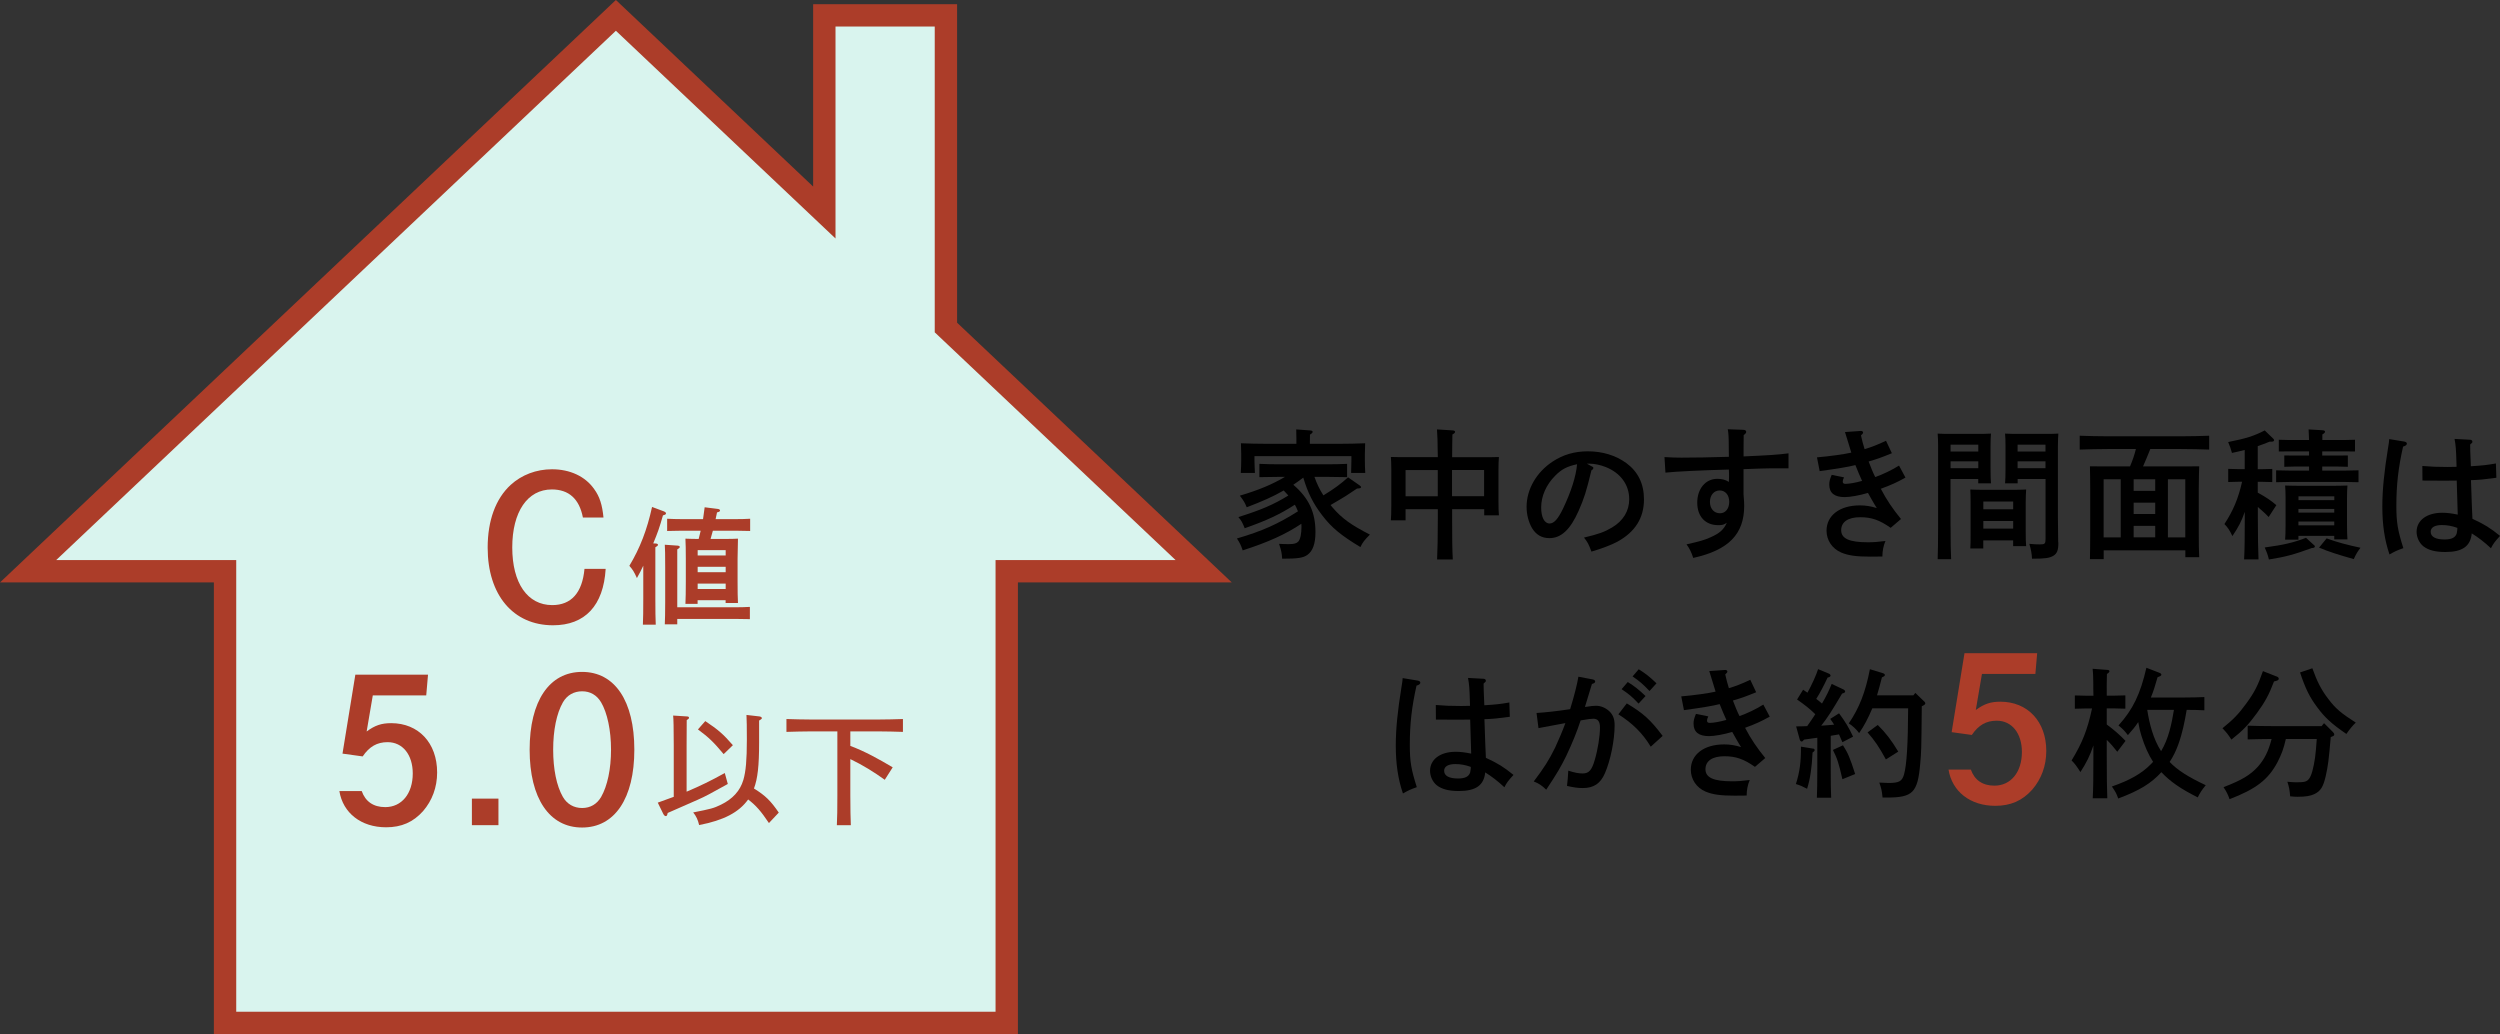 <?xml version="1.0" encoding="UTF-8"?><svg id="_レイヤー_2" xmlns="http://www.w3.org/2000/svg" viewBox="0 0 447.24 184.99"><rect x="0" y="0" width="447.24" height="184.99" fill="#333333" stroke="none"/><defs><style>.cls-1{fill:#d9f4ee;stroke:#ac3d29;stroke-miterlimit:10;stroke-width:4px;}.cls-2{fill:#ac3d29;}</style></defs><g id="_素材"><polygon class="cls-1" points="134.32 182.99 180.1 182.99 180.1 102.19 215.33 102.19 169.22 58.59 169.22 2.75 147.47 2.75 147.47 38.02 110.18 2.75 5.03 102.19 40.26 102.19 40.26 182.99 86.04 182.99 134.32 182.99"/><path class="cls-2" d="M104.28,92.59c-.64-3.33-2.51-5.03-5.56-5.03-4.36,0-7.08,4-7.08,10.38s2.73,10.31,7.15,10.31c3.4,0,5.38-2.2,5.77-6.48h3.79c-.39,6.55-3.68,10.09-9.42,10.09-7.12,0-11.69-5.42-11.69-13.88,0-4.85,1.42-8.75,4.11-11.23,1.98-1.81,4.6-2.8,7.4-2.8,3.22,0,5.95,1.27,7.54,3.54.99,1.35,1.45,2.83,1.67,5.1h-3.68Z"/><path class="cls-2" d="M115.07,101.22c-.34.74-.63,1.31-1.13,2.19-.52-1.15-.74-1.49-1.35-2.19,1.89-3.14,3.16-6.41,4.06-10.53l2.17.81c.2.09.32.2.32.34,0,.16-.07.23-.54.36-.63,2.21-.95,3.13-1.74,5.01l.47.02c.23.02.38.11.38.23,0,.16-.16.27-.47.45v9.22c0,2.03.02,3.63.07,4.62h-2.3c.05-1.01.07-2.55.07-4.62v-5.91ZM131.44,108.64c.86,0,2.03-.02,2.71-.07v2.19c-.7-.02-1.96-.04-2.71-.04h-10.28v.97h-2.23c.04-.92.07-2.08.07-3.95v-6.25c0-2.19-.02-3.43-.07-4.04l2.3.16c.23.02.38.11.38.23,0,.14-.14.27-.45.45v10.35h10.28ZM124.81,108.03h-2.19q.07-1.42.07-3.95v-4.13c0-1.35-.02-2.86-.07-3.59.61.02,1.15.05,1.92.05h.45c.14-.5.25-.97.36-1.47h-3.32c-.74,0-2.01.02-2.68.05v-2.19c.68.04,1.83.07,2.68.07h3.74c.09-.63.2-1.33.29-2.12l2.32.29c.27.02.43.14.43.29,0,.14-.11.23-.54.34-.09.45-.18.83-.25,1.2h3.5c.86,0,2.01-.02,2.68-.07v2.19c-.68-.02-1.94-.05-2.68-.05h-3.99c-.14.5-.27.97-.41,1.47h2.98c.77,0,1.31-.02,1.92-.05q-.04.72-.07,3.59v3.97c0,1.78.02,3.11.07,3.95h-2.21v-.5h-5.01v.65ZM129.82,99.37v-.95h-5.01v.95h5.01ZM124.81,102.37h5.01v-.97h-5.01v.97ZM124.81,105.37h5.01v-.97h-5.01v.97Z"/><path class="cls-2" d="M64.71,141.52c.67,1.88,2.09,2.87,4.21,2.87,2.94,0,4.92-2.41,4.92-6.02,0-3.36-1.81-5.6-4.5-5.6-1.88,0-3.26.78-4.46,2.55l-3.61-.5,2.3-14.13h13l-.32,3.72h-9.56l-1.1,6.45c1.49-1.1,2.66-1.49,4.39-1.49,4.89,0,8.22,3.54,8.22,8.82,0,2.66-.89,5.03-2.51,6.91-1.77,1.98-3.86,2.9-6.62,2.9-4.46,0-7.72-2.55-8.36-6.48h4Z"/><path class="cls-2" d="M89.17,142.87v4.75h-4.75v-4.75h4.75Z"/><path class="cls-2" d="M113.48,134.12c0,8.71-3.51,13.92-9.35,13.92s-9.38-5.21-9.38-13.92,3.51-13.92,9.38-13.92,9.35,5.21,9.35,13.92ZM100.7,125.65c-1.13,1.98-1.74,4.99-1.74,8.46s.6,6.48,1.74,8.46c.74,1.27,1.95,1.98,3.44,1.98s2.66-.71,3.4-1.98c1.13-1.98,1.77-4.99,1.77-8.46s-.67-6.59-1.77-8.46c-.78-1.31-1.95-1.98-3.4-1.98s-2.69.67-3.44,1.98Z"/><path class="cls-2" d="M122.83,141.63c2.3-.97,4.4-1.98,6.83-3.34l.54,1.96c-3.18,1.76-3.9,2.17-5.37,2.82q-4.04,1.8-5.39,2.37l-.04.2c-.07.27-.16.36-.29.36-.18,0-.34-.16-.47-.43l-.97-1.98c1.01-.36,1.96-.7,2.86-1.04v-9.22c0-2.95-.04-4.78-.11-5.32l2.5.16c.2,0,.34.09.34.23s-.11.25-.41.43q0,.47-.02,4.51v8.3ZM135.8,132.92c0,4.04-.25,6.36-.92,8.14,2.08,1.29,2.98,2.19,4.44,4.31l-1.76,1.87c-1.44-2.14-2.28-3.11-3.72-4.22-1.65,2.32-4.4,3.74-8.77,4.58-.2-.9-.52-1.6-1.06-2.26,3.18-.63,3.65-.74,4.96-1.38,2.1-1.02,3.43-2.48,4.01-4.42.45-1.53.63-3.54.63-7.26,0-2.19-.02-3.41-.07-4.38l2.35.27c.2.02.41.18.41.29q0,.18-.5.45v3.99ZM126.17,129c2.35,1.58,3.18,2.3,4.94,4.31l-1.65,1.6c-1.78-2.14-2.68-3-4.6-4.42l1.31-1.49Z"/><path class="cls-2" d="M152.12,133.44c2.66.99,5.14,2.39,7.58,3.83l-1.42,2.23c-1.94-1.4-3.99-2.66-6.16-3.7v6.54c0,2.32.04,4.15.09,5.28h-2.5c.07-1.24.09-2.98.09-5.28v-11.5h-4.62c-1.24,0-3.27.05-4.49.09v-2.3c1.17.04,3.2.09,4.49.09h11.86c1.42,0,3.34-.05,4.49-.09v2.3c-1.2-.04-3.11-.09-4.49-.09h-4.92v2.59Z"/><path d="M228.81,85.31c-1.08,0-2.48.02-3.51.05v-2.38c.95.05,2.38.08,3.51.08h8.67c1,0,2.63-.03,3.51-.08v2.38c-.93-.02-2.56-.05-3.51-.05h-2.33c.4,1.15.93,2.28,1.6,3.31,1.95-1.18,3.21-2.13,4.41-3.23l2.05,1.43c.17.12.28.23.28.3,0,.2-.15.25-.73.28-1.75,1.18-2.53,1.68-3.03,1.95l-1.7,1c.1.15.23.28.35.43,1.7,1.98,3.33,3.13,6.69,4.86-.95.95-1.3,1.38-1.7,2.23-3.48-2.1-5.16-3.48-6.84-5.69-1.6-2.08-2.58-4.03-3.38-6.74-.58.45-1.18.88-1.78,1.28,2.81,2.43,3.96,4.94,3.96,8.49,0,2.05-.48,3.38-1.45,4.06-.75.53-1.68.68-4.51.68-.05-.98-.15-1.43-.55-2.66.83.05,1.25.05,1.78.05.93,0,1.35-.13,1.68-.48.35-.43.55-1.38.55-2.66,0-.18,0-.33-.02-.5-2.86,1.9-5.91,3.28-10.5,4.76-.3-.93-.55-1.4-1.03-2.13,4.54-1.33,7.32-2.58,10.92-4.86-.08-.23-.18-.43-.28-.65-.1-.2-.18-.38-.28-.53-2.71,1.75-5.01,2.81-8.97,4.21-.4-1.03-.6-1.38-1.13-2,3.98-1.25,6.26-2.2,8.94-3.86l-.83-.9c-1.85,1.08-3.96,2-6.62,3.01-.35-.88-.53-1.15-1.23-2.08,3.36-1,5.74-1.98,8.07-3.36h-1.08ZM239.26,79.4c1.7,0,3.66-.05,4.96-.1-.03.9-.05,1.35-.05,1.9v1.23c0,.63.02,1.38.07,2.18h-2.53c.03-.73.05-1.6.05-2.18v-.83h-17.34v.83c0,.58.05,1.45.08,2.18h-2.53c.05-.8.08-1.55.08-2.18v-1.23c0-.55-.03-1-.05-1.9,1.28.05,3.26.1,4.96.1h4.96v-.98c0-.53-.03-1.08-.03-1.6l2.46.18c.3.02.48.1.48.25s-.15.3-.48.5l-.02,1.65h4.94Z"/><path d="M251.45,91.08v2h-2.63c.05-.6.08-1.43.08-2.66v-6.46c0-.8-.03-1.75-.08-2.21.88.03,1.65.03,2.76.03h5.64c-.03-2.61-.08-4.28-.15-4.96l2.86.18c.22.02.38.13.38.25,0,.15-.12.28-.48.48-.03.88-.03,2.31-.05,4.06h5.61c1.1,0,1.88,0,2.76-.03-.05.45-.08,1.4-.08,2.21v5.61c0,1.18.02,2.03.08,2.61h-2.63v-1.1h-5.74v1.68c0,3.28.02,5.71.12,7.32h-2.81c.08-1.63.13-4.08.13-7.32v-1.68h-5.76ZM257.21,84.09h-5.76v4.69h5.76v-4.69ZM265.5,88.77v-4.69h-5.74v4.69h5.74Z"/><path d="M284.75,83.41c.2.1.3.2.3.3,0,.15-.12.3-.35.43-.9,3.73-1.3,5.01-2.3,7.27-1.48,3.33-3.11,4.86-5.21,4.86-1.38,0-2.38-.6-3.11-1.78-.63-1.1-.98-2.43-.98-3.83,0-3.13,1.78-6.21,4.71-8.12,1.83-1.2,3.88-1.8,6.24-1.8,2.66,0,4.99.73,6.89,2.1,2.1,1.55,3.16,3.71,3.16,6.49,0,3.31-1.55,5.81-4.74,7.57-1,.55-2.91,1.28-4.66,1.78-.48-1.3-.65-1.65-1.33-2.51,2.63-.63,3.63-.98,5.01-1.8,2-1.18,3.08-2.96,3.08-5.06,0-2.58-1.55-4.71-4.21-5.76-.95-.38-2.05-.6-2.86-.6h-.5l.85.48ZM278.21,85.11c-1.6,1.6-2.5,3.66-2.5,5.66,0,1.78.58,2.88,1.5,2.88.8,0,1.5-.78,2.41-2.66,1.45-3.03,2.33-5.79,2.51-7.94-1.78.38-2.78.9-3.91,2.05Z"/><path d="M311.86,76.89c.33,0,.53.15.53.35s-.1.33-.45.6c0,.9,0,1.63-.02,2.08v1.73c4.53-.2,6.09-.3,8.04-.55v2.68h-3.11q-1.08,0-4.94.15v4.48c.1,1.2.12,1.6.12,2.08,0,5.06-2.78,7.92-9.12,9.32-.3-.98-.68-1.73-1.2-2.43,2.46-.55,3.13-.75,4.28-1.25,1.65-.73,2.38-1.38,2.93-2.61-.53.35-.78.43-1.53.43-2.31,0-3.76-1.55-3.76-4.03s1.48-4.26,3.58-4.26c.8,0,1.45.15,2.08.55.03-.45.03-.7.03-.88,0-.08,0-1.03-.03-1.33-4.74.12-9.52.35-11.35.55l-.17-2.78c1.43.08,2.05.1,3.03.1,2.51,0,4.99-.05,8.49-.15l-.02-1.65c0-1.85-.05-2.63-.18-3.28l2.76.1ZM307.65,87.74c-1.03,0-1.75.85-1.75,2.05s.73,2.03,1.8,2.03c.98,0,1.65-.83,1.65-2.05s-.7-2.03-1.7-2.03Z"/><path d="M338.45,81.08c-1.96.8-2.61,1.03-4.16,1.48.35.95.85,2.15,1.18,2.78,1.38-.48,2.88-1.2,4.26-2.05l1.15,2.15c-1.68.93-2.41,1.25-4.41,2,1,1.93,2.15,3.63,3.61,5.41l-1.85,1.58c-1.98-1.4-3.43-1.9-5.44-1.9-2.18,0-3.41.83-3.41,2.33s1.48,2.15,4.74,2.15c1.08,0,1.73-.05,3.18-.23-.38.88-.55,1.85-.55,2.78-.98.02-1.4.02-2.15.02-2.56,0-3.93-.2-5.21-.73-1.63-.7-2.63-2.21-2.63-3.91,0-2.73,2.36-4.53,5.96-4.53,1.05,0,1.96.15,3.03.48-.48-.73-1.38-2.35-1.58-2.71-1.5.45-3.21.75-4.16.75-1.83,0-2.76-.73-2.76-2.23,0-.55.1-.95.43-1.75l2.21.45c-.17.35-.23.53-.23.73,0,.3.13.43.5.43.65,0,1.78-.2,2.96-.53-.23-.48-.88-2-1.2-2.83-1.25.33-3.26.65-6.39,1.08l-.48-2.46c2.33-.2,5.01-.58,6.14-.85-.05-.13-.3-.98-.45-1.48-.43-1.4-.65-2.13-.68-2.2l2.86-.2c.23-.02.38.15.38.3q0,.18-.38.5c.17.83.4,1.63.65,2.46,1.2-.35,2.35-.8,3.83-1.5l1.05,2.23Z"/><path d="M348.95,94.18c0,2.66.03,4.61.1,5.86h-2.41c.05-1.43.08-3.28.08-5.86v-14.38c0-.8-.03-1.78-.08-2.23.75.05,1.48.05,2.53.05h4.23c1.15,0,1.95,0,2.78-.05-.05.45-.08,1.43-.08,2.23v4.06c0,1.18.03,2.03.08,2.61h-2.28v-.78h-4.96v8.49ZM353.91,79.55h-4.96v1.23h4.96v-1.23ZM353.91,82.53h-4.96v1.23h4.96v-1.23ZM354.81,98.12h-2.33c.05-.6.05-1.43.05-2.68v-5.64c0-.8-.02-1.78-.05-2.23.55.02,1.08.05,1.8.05h6.39c.73,0,1.25-.03,1.8-.05-.03.45-.08,1.43-.08,2.23v5.29c0,1.18.02,2.03.08,2.61h-2.33v-1.03h-5.34v1.45ZM360.15,89.72h-5.34v1.38h5.34v-1.38ZM360.15,93.21h-5.34v1.35h5.34v-1.35ZM360.95,86.47h-2.25c.05-.58.08-1.43.08-2.61v-4.06c0-.8-.03-1.78-.08-2.23.8.05,1.6.05,2.76.05h4.26c1.05,0,1.75,0,2.51-.05-.03.45-.08,1.43-.08,2.23v12.68c0,.95.03,2.41.05,4.41,0,.05.03.1.03.28,0,1.25-.23,1.83-.85,2.23-.7.43-1.48.55-3.76.55h-.1c-.05-.88-.15-1.5-.48-2.66.83.08,1.23.1,1.9.1.88,0,1-.12,1-.98v-10.72h-4.99v.78ZM365.93,79.55h-4.99v1.23h4.99v-1.23ZM365.93,82.53h-4.99v1.23h4.99v-1.23Z"/><path d="M384.68,80.33c-.43,1.05-.83,2.08-1.3,3.11h7.92c.85,0,1.45,0,2.13-.02q-.05.8-.08,3.98v7.87c0,2,.02,3.46.08,4.41h-2.48v-1.23h-14.61v1.58h-2.46c.02-1,.05-2.46.05-4.41v-8.22c0-1.5-.03-3.18-.05-3.98.65.02,1.25.02,2.13.02h5.04c.43-1,.8-2.05,1.05-3.11h-5.06c-1.38,0-3.63.05-4.99.1v-2.48c1.3.05,3.56.1,4.99.1h13.18c1.58,0,3.71-.05,4.99-.1v2.48c-1.33-.05-3.46-.1-4.99-.1h-5.54ZM379.39,85.74h-3.06v10.4h3.06v-10.4ZM385.56,87.82v-2.08h-3.86v2.08h3.86ZM381.7,89.92v2.03h3.86v-2.03h-3.86ZM381.7,94.08v2.05h3.86v-2.05h-3.86ZM390.94,96.14v-10.4h-3.11v10.4h3.11Z"/><path d="M403.92,88.14c1.53.85,2.28,1.35,3.31,2.23l-1.38,2.13c-.48-.53-1.25-1.23-1.93-1.8v2.05c0,3.23.05,5.69.12,7.32h-2.58c.1-1.63.12-4.08.12-7.32v-1.18c-.58,1.68-1.13,2.73-2.21,4.33-.48-1-.85-1.58-1.43-2.15,1.53-2.33,2.48-4.53,3.16-7.57h-.48c-.68,0-1.48.02-2,.05v-2.35c.55.02,1.45.05,2,.05h.95v-3.43c-.68.18-1.4.33-2.28.53-.28-.93-.3-1.05-.68-1.95,3.16-.63,4.63-1.08,6.54-2.08l1.53,1.48c.1.1.15.2.15.25,0,.18-.18.28-.4.28h-.4c-.8.33-1.48.58-2.13.8v4.13h.6c.55,0,1.45-.03,2-.05v2.35c-.53-.02-1.33-.05-2-.05h-.6v1.95ZM413.79,97.36c.3.25.33.28.33.38,0,.2-.17.3-.55.3-3.06,1.13-4.69,1.58-7.67,2.05-.2-.85-.43-1.45-.75-2.15,3.38-.45,5.19-.88,7.39-1.73l1.25,1.15ZM419.3,78.72c.55,0,1.45-.03,2-.05v2.1c-.53-.02-1.33-.02-2-.02h-3.86v.75h2.58l2-.02v2.03c-.53-.02-1.33-.05-2-.05h-2.58v.73h3.98c.73,0,1.78-.03,2.51-.05v2.13c-.73-.03-1.78-.05-2.51-.05h-9.72c-.73,0-1.8.02-2.51.05v-2.13c.7.02,1.78.05,2.51.05h3.38v-.73h-2.43c-.68,0-1.48.02-2,.05v-2.03l2,.02h2.43v-.75h-3.41c-.68,0-1.48,0-2,.02v-2.1c.55.02,1.45.05,2,.05h3.41c-.02-.88-.05-1.45-.08-1.9l2.51.15c.28.02.43.12.43.25,0,.15-.12.3-.48.5v1h3.83ZM411.18,96.54h-2.38c.05-.6.08-1.43.08-2.66v-4.81c0-.78-.03-1.75-.08-2.21.88.02,1.65.05,2.78.05h5.61c1.1,0,1.88-.03,2.76-.05-.05.45-.08,1.43-.08,2.21v4.81c0,1.18.03,2,.08,2.61h-2.36v-.63h-6.41v.68ZM417.6,89.47v-.68h-6.41v.68h6.41ZM411.18,91.7h6.41v-.65h-6.41v.65ZM411.18,93.98h6.41v-.68h-6.41v.68ZM416.22,96.31c1.83.68,3.73,1.18,6.06,1.68-.55.75-.73,1-1.2,2.03-2.78-.78-4.49-1.33-6.21-2.05l1.35-1.65Z"/><path d="M430.15,79c.25.05.43.18.43.35,0,.25-.2.4-.68.55-.85,3.78-1.2,6.81-1.2,10.62,0,2.98.25,4.38,1.25,7.54-1.2.43-1.45.55-2.48,1.13-.88-2.58-1.28-5.31-1.28-8.57,0-3.01.33-6.24,1.05-10.67.13-.8.15-.9.18-1.4l2.73.45ZM441.9,78.67c.23,0,.4.15.4.33s0,.18-.4.53c0,.48.03,1.78.13,3.88,2.25-.15,2.76-.2,4.48-.5l.08,2.56c-2.25.3-2.96.38-4.54.43.13,3.83.2,5.89.23,6.21,0,.33,0,.4.03.7,2.15,1,3.18,1.63,4.94,3.06-.9.98-1.23,1.4-1.63,2.21-1.15-1.08-2.25-1.93-3.43-2.66-.23,2.31-1.68,3.33-4.71,3.33-1.83,0-3.06-.33-3.96-1.03-.73-.6-1.2-1.6-1.2-2.58,0-2.05,1.83-3.41,4.58-3.41.85,0,1.65.1,2.78.33q-.03-1.55-.18-6.09c-1.35.02-1.7.02-2.1.02-1.3,0-3.23,0-4.03-.02l-.02-2.61c1.53.13,2.63.18,4.54.18.63,0,.78,0,1.58-.03l-.03-1.03c-.05-1.93-.12-2.91-.33-3.96l2.81.15ZM436.84,93.93c-1.28,0-2,.43-2,1.2,0,.9.88,1.38,2.48,1.38,1.28,0,1.95-.35,2.18-1.1.05-.23.15-.95.1-.98-.98-.35-1.83-.5-2.76-.5Z"/><path d="M253.66,121.76c.25.05.43.18.43.35,0,.25-.2.4-.68.55-.85,3.78-1.2,6.81-1.2,10.62,0,2.98.25,4.38,1.25,7.54-1.2.43-1.45.55-2.48,1.13-.88-2.58-1.28-5.31-1.28-8.57,0-3.01.33-6.24,1.05-10.67.13-.8.15-.9.18-1.4l2.73.45ZM265.41,121.43c.23,0,.4.15.4.33s0,.18-.4.53c0,.48.03,1.78.13,3.88,2.25-.15,2.76-.2,4.48-.5l.08,2.56c-2.25.3-2.96.38-4.54.43.13,3.83.2,5.89.23,6.21,0,.33,0,.4.03.7,2.15,1,3.18,1.63,4.94,3.06-.9.98-1.23,1.4-1.63,2.21-1.15-1.08-2.25-1.93-3.43-2.66-.23,2.31-1.68,3.33-4.71,3.33-1.83,0-3.06-.33-3.96-1.03-.73-.6-1.2-1.6-1.2-2.58,0-2.05,1.83-3.41,4.58-3.41.85,0,1.65.1,2.78.33q-.03-1.55-.18-6.09c-1.35.02-1.7.02-2.1.02-1.3,0-3.23,0-4.03-.02l-.02-2.61c1.53.13,2.63.18,4.54.18.63,0,.78,0,1.58-.03l-.03-1.03c-.05-1.93-.12-2.91-.33-3.96l2.81.15ZM260.35,136.69c-1.28,0-2,.43-2,1.2,0,.9.88,1.38,2.48,1.38,1.28,0,1.95-.35,2.18-1.1.05-.23.15-.95.1-.98-.98-.35-1.83-.5-2.76-.5Z"/><path d="M284.99,121.56c.23.05.38.2.38.35,0,.2-.15.33-.58.45q-.85,2.86-1.25,4.11c.1,0,.12,0,.28-.03.73-.12,1.25-.18,1.7-.18.85,0,1.7.35,2.38.98.65.63.95,1.35.95,2.51,0,2.68-.73,6.26-1.73,8.57-.8,1.85-2,2.66-3.96,2.66-.88,0-1.58-.1-2.83-.38.1-.68.2-2.03.23-2.73,1.2.38,1.88.5,2.58.5,1.1,0,1.63-.58,2.16-2.43.55-1.85.93-4.28.93-5.81,0-1.05-.38-1.55-1.18-1.55-.4,0-.83.05-2.28.3-.65,1.98-1.45,3.98-2.58,6.36-.95,1.93-1.55,2.98-3.58,6.04-.75-.75-1.33-1.13-2.23-1.48,1.88-2.48,2.73-3.83,3.83-6.06.5-1.05,1.45-3.28,1.83-4.38-1.48.28-3.11.58-4.81.9l-.35-2.71c1.63-.1,3.71-.33,6.01-.68.7-2.23,1.3-4.64,1.48-5.81l2.63.5ZM291.03,125.84c2.91,1.73,4.23,2.91,6.41,5.81l-2.13,1.93c-1.45-2.41-3.28-4.21-5.79-5.79l1.5-1.95ZM291.2,122.01c1.18.73,1.95,1.33,3.18,2.51l-1.25,1.35c-1.15-1.23-1.73-1.7-3.03-2.58l1.1-1.28ZM293.16,119.73c1.18.73,1.95,1.33,3.18,2.51l-1.25,1.38c-1.18-1.23-1.73-1.73-3.03-2.61l1.1-1.28Z"/><path d="M314.17,123.84c-1.96.8-2.61,1.03-4.16,1.48.35.95.85,2.15,1.18,2.78,1.38-.48,2.88-1.2,4.26-2.05l1.15,2.15c-1.68.93-2.41,1.25-4.41,2,1,1.93,2.15,3.63,3.61,5.41l-1.85,1.58c-1.98-1.4-3.43-1.9-5.44-1.9-2.18,0-3.41.83-3.41,2.33s1.48,2.15,4.74,2.15c1.08,0,1.73-.05,3.18-.23-.38.88-.55,1.85-.55,2.78-.98.02-1.4.02-2.15.02-2.56,0-3.93-.2-5.21-.73-1.63-.7-2.63-2.21-2.63-3.91,0-2.73,2.36-4.53,5.96-4.53,1.05,0,1.96.15,3.03.48-.48-.73-1.38-2.35-1.58-2.71-1.5.45-3.21.75-4.16.75-1.83,0-2.76-.73-2.76-2.23,0-.55.1-.95.43-1.75l2.21.45c-.17.35-.23.53-.23.73,0,.3.13.43.5.43.65,0,1.78-.2,2.96-.53-.23-.48-.88-2-1.2-2.83-1.25.33-3.26.65-6.39,1.08l-.48-2.46c2.33-.2,5.01-.58,6.14-.85-.05-.13-.3-.98-.45-1.48-.43-1.4-.65-2.13-.68-2.2l2.86-.2c.23-.02.38.15.38.3q0,.18-.38.5c.17.83.4,1.63.65,2.46,1.2-.35,2.35-.8,3.83-1.5l1.05,2.23Z"/><path d="M324.33,133.91c.2.02.3.12.3.28,0,.13-.02.15-.17.28l-.2.15c-.12,2.68-.43,4.76-.98,6.49-.85-.45-1.2-.6-2-.85.68-2.15.93-3.98.9-6.69l2.15.35ZM329.59,132.76c-.23-.53-.43-.98-.6-1.38-.5.08-.98.18-1.48.25v5.94c0,2.31.02,4.03.08,5.14h-2.56c.05-1.1.08-2.83.08-5.14v-5.59c-.8.1-1.6.23-2.36.33-.2.25-.33.35-.45.35s-.28-.15-.33-.35l-.65-2.36c.73,0,1.38-.02,1.98-.05.5-.7.98-1.4,1.45-2.13-1.05-1.03-1.93-1.7-3.26-2.63l1.08-1.75c.28.18.53.35.78.53.8-1.45,1.58-3.18,1.9-4.21l2,.83c.12.05.23.23.23.33,0,.15-.18.28-.53.35-.7,1.5-1.4,2.83-2.03,3.81.35.28.7.53,1.03.83.75-1.28,1.3-2.41,1.73-3.51l2.13,1c.15.08.28.23.28.35,0,.18-.17.28-.55.38-1.9,3.21-2.51,4.18-3.73,5.74.78-.05,1.53-.1,2.31-.18-.23-.38-.45-.68-.7-1.03l1.58-1c1.15,1.55,1.78,2.61,2.51,4.18l-1.9.98ZM329.7,133.33c.9,1.4,1.25,2.23,2.18,5.14l-2.28.93c-.68-2.96-.93-3.71-1.7-5.24l1.8-.83ZM344.25,125.49c.12.12.18.23.18.33,0,.15-.1.28-.63.53-.08,7.99-.08,8.04-.28,10.27-.45,5.21-1.33,6.06-6.01,6.06h-.73c-.13-1.3-.2-1.58-.58-2.68.3.02,1.33.07,1.65.07,1.9,0,2.43-.3,2.78-1.55.48-1.7.7-5.49.73-11.8h-6.41c-.78,1.83-1.43,3.08-2.36,4.43-.43-.63-1.28-1.4-1.85-1.73,1.9-2.81,2.98-5.59,3.78-9.7l2.38.73c.2.08.3.18.3.33q0,.18-.53.4c-.38,1.45-.63,2.43-.88,3.21h6.51l.35-.43,1.58,1.53ZM335.93,129.7c1.4,1.38,2.43,2.71,3.66,4.76l-2.21,1.4c-1.25-2.28-1.95-3.31-3.28-4.84l1.83-1.33Z"/><path class="cls-2" d="M352.58,137.68c.67,1.88,2.09,2.87,4.21,2.87,2.94,0,4.92-2.41,4.92-6.02,0-3.36-1.81-5.6-4.5-5.6-1.88,0-3.26.78-4.46,2.55l-3.61-.5,2.3-14.13h13l-.32,3.72h-9.56l-1.1,6.45c1.49-1.1,2.66-1.49,4.39-1.49,4.89,0,8.22,3.54,8.22,8.82,0,2.66-.89,5.03-2.51,6.91-1.77,1.98-3.86,2.9-6.62,2.9-4.46,0-7.72-2.55-8.36-6.48h4Z"/><path d="M374.51,133.33c-.65,1.93-1.23,3.06-2.33,4.79-.75-1.15-.98-1.48-1.58-2.08,1.93-3.18,2.83-5.46,3.66-9.3h-1.1c-.65,0-1.45.03-1.98.05v-2.38c.55.03,1.45.05,1.98.05h1.35c-.03-.78-.03-1.58-.03-2.36-.02-.83-.02-1.65-.12-2.46l2.63.2c.23,0,.38.1.38.25,0,.13-.13.28-.45.48-.05,1.3-.03,2.58-.03,3.88h1.33c.53,0,1.43-.02,2-.05v2.38c-.55-.02-1.33-.05-2-.05h-1.33v2.88c1.2.88,2.33,1.85,3.36,2.93l-1.48,1.95c-.58-.75-1.2-1.48-1.88-2.13v3.13c0,3.28.03,5.71.1,7.32h-2.61c.1-1.63.12-4.08.12-7.32v-2.18ZM394.35,127.07c-.8-.05-2.16-.08-3.16-.08-.35,2.1-.78,4.21-1.5,6.19-.4,1.1-.9,2.15-1.55,3.13,1.38,1.45,3.31,2.68,6.46,4.16-.68.83-1.05,1.38-1.43,2.18-3.06-1.53-4.96-2.86-6.51-4.51-1.83,2-3.86,3.26-7.72,4.71-.33-.93-.43-1.1-1.13-2.15,3.26-1.13,5.34-2.33,6.99-4.01.12-.12.25-.28.38-.4-.83-1.28-1.48-2.73-2.08-4.63-.25-.83-.38-1.3-.58-2.48-.53.8-1.08,1.48-1.85,2.33-.63-.8-.8-1-1.68-1.73,2.58-2.86,3.91-5.61,4.99-10.32l2.28.88c.28.1.4.23.4.38q0,.2-.68.43c-.45,1.6-.78,2.63-1.2,3.63h6.09c1.03,0,2.58-.03,3.48-.08v2.38ZM384.13,126.99c.4,2.53,1.08,5.21,2.48,7.39,1.35-2.23,1.88-4.86,2.3-7.39h-4.79Z"/><path d="M407.18,120.98c.33.1.48.25.48.45,0,.23-.18.33-.85.48-.9,2.38-1.63,3.71-3.08,5.69-1.48,2.03-2.51,3.13-4.54,4.71-.68-1.03-.8-1.18-1.6-2.03,1.9-1.53,2.88-2.53,4.21-4.36,1.48-2,2.16-3.33,3.03-5.86l2.35.93ZM408.93,132.2c-.38,1.7-.78,2.76-1.5,4.16-1.65,3.11-3.83,4.79-8.57,6.61-.3-.85-.53-1.33-1.08-2.15,3.26-1.25,4.81-2.18,6.19-3.71,1.15-1.33,1.85-2.71,2.41-4.91-1.3,0-3.26.05-4.28.08v-2.46c1.08.05,3.21.08,4.51.08h8.72l.43-.53,1.6,1.6c.15.15.23.28.23.43,0,.18-.1.25-.43.38l-.2.08c-.35,4.06-.48,5.14-.9,6.99-.45,1.93-.9,2.66-2.03,3.21-.7.33-1.55.48-3.03.48-.3,0-.73-.02-1.3-.08-.1-1.18-.17-1.58-.5-2.61.28.02,1.05.1,1.5.1,1.6,0,1.96-.1,2.38-.63.43-.55.8-1.88,1.08-3.83.1-.88.2-1.68.3-3.28h-5.51ZM413.67,119.55c.85,2.38,1.6,3.88,2.91,5.56,1.25,1.65,2.23,2.48,4.86,4.16q-.85.8-1.68,2.03c-2.61-1.78-3.86-2.93-5.21-4.76-1.35-1.8-2.13-3.36-3.08-6.24l2.2-.75Z"/></g></svg>